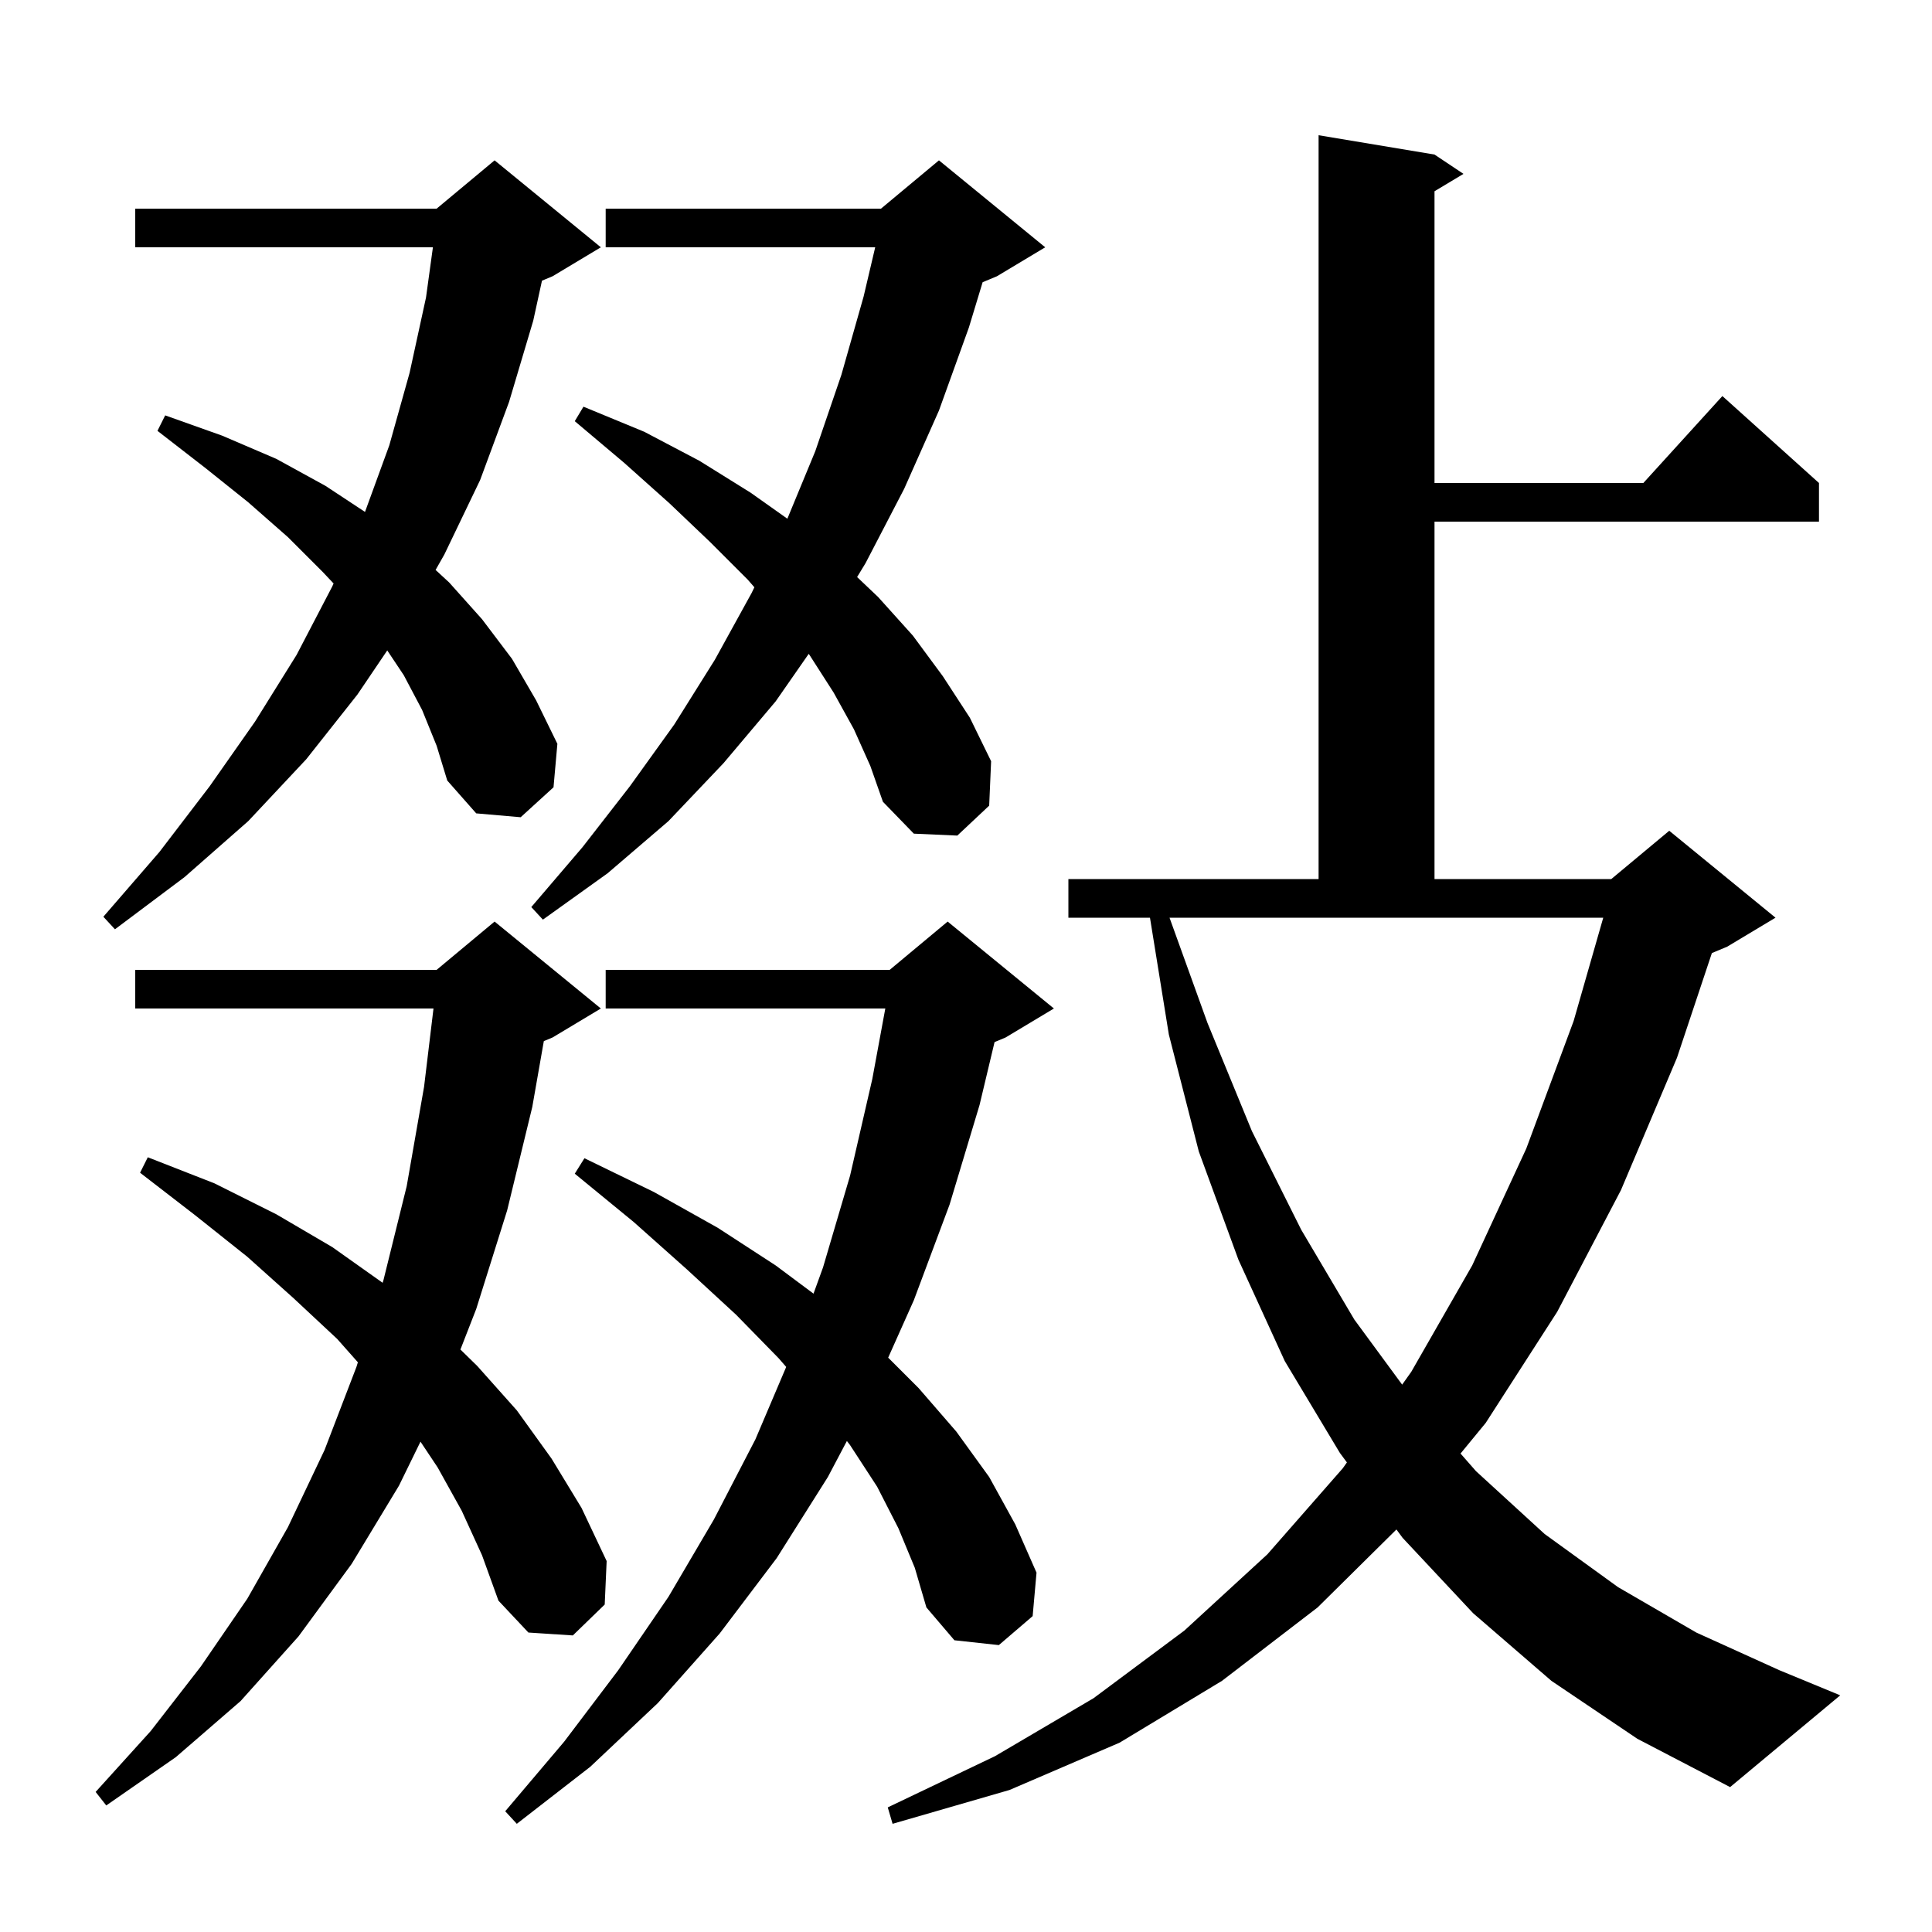 <svg xmlns="http://www.w3.org/2000/svg" xmlns:xlink="http://www.w3.org/1999/xlink" version="1.1" baseProfile="full" viewBox="0 0 200 200" width="200" height="200">
<g fill="black">
<path d="M 160.6 174.0 L 152.5 167.0 L 145.2 159.2 L 144.558 158.331 L 136.4 166.4 L 126.5 174.0 L 115.9 180.4 L 104.5 185.3 L 92.4 188.8 L 91.9 187.1 L 103.0 181.8 L 113.2 175.8 L 122.6 168.8 L 131.2 160.9 L 139.0 152.0 L 139.432 151.391 L 138.7 150.4 L 133.0 140.9 L 128.2 130.4 L 124.1 119.2 L 121.0 107.1 L 119.045 95.0 L 110.6 95.0 L 110.6 91.0 L 136.5 91.0 L 136.5 14.0 L 148.5 16.0 L 151.5 18.0 L 148.5 19.8 L 148.5 50.0 L 170.118 50.0 L 178.3 41.0 L 188.3 50.0 L 188.3 54.0 L 148.5 54.0 L 148.5 91.0 L 166.8 91.0 L 172.8 86.0 L 183.8 95.0 L 178.8 98.0 L 177.213 98.661 L 173.6 109.5 L 167.8 123.2 L 161.2 135.8 L 153.8 147.3 L 151.194 150.471 L 152.8 152.3 L 159.9 158.8 L 167.5 164.3 L 175.6 169.0 L 184.2 172.9 L 190.5 175.5 L 179.1 185.0 L 169.5 180.0 Z M 93.0 158.2 L 90.8 153.9 L 88.0 149.6 L 87.669 149.172 L 85.7 152.9 L 80.4 161.3 L 74.5 169.1 L 68.1 176.3 L 61.1 182.9 L 53.5 188.8 L 52.3 187.5 L 58.4 180.3 L 64.0 172.9 L 69.2 165.3 L 73.9 157.3 L 78.2 149.0 L 81.387 141.505 L 80.6 140.6 L 76.2 136.1 L 71.1 131.4 L 65.6 126.5 L 59.5 121.5 L 60.5 119.9 L 67.7 123.4 L 74.3 127.1 L 80.3 131.0 L 84.214 133.918 L 85.2 131.2 L 88.0 121.7 L 90.3 111.7 L 91.647 104.4 L 62.7 104.4 L 62.7 100.4 L 92.1 100.4 L 98.1 95.4 L 109.1 104.4 L 104.1 107.4 L 102.956 107.877 L 101.4 114.4 L 98.3 124.7 L 94.6 134.6 L 91.944 140.544 L 95.1 143.7 L 99.0 148.2 L 102.4 152.9 L 105.1 157.8 L 107.3 162.8 L 106.9 167.3 L 103.4 170.3 L 98.8 169.8 L 95.9 166.4 L 94.7 162.3 Z M 47.8 156.4 L 45.3 151.9 L 43.528 149.241 L 41.3 153.8 L 36.4 161.9 L 30.9 169.4 L 24.9 176.1 L 18.2 181.9 L 11.0 186.9 L 9.9 185.5 L 15.6 179.2 L 20.8 172.5 L 25.6 165.5 L 29.8 158.1 L 33.6 150.1 L 36.9 141.5 L 37.048 141.024 L 34.9 138.6 L 30.4 134.4 L 25.6 130.1 L 20.2 125.8 L 14.5 121.4 L 15.3 119.8 L 22.2 122.5 L 28.6 125.7 L 34.4 129.1 L 39.609 132.793 L 39.7 132.5 L 42.1 122.8 L 43.9 112.5 L 44.875 104.4 L 14.0 104.4 L 14.0 100.4 L 45.2 100.4 L 51.2 95.4 L 62.2 104.4 L 57.2 107.4 L 56.297 107.776 L 55.1 114.6 L 52.5 125.3 L 49.3 135.5 L 47.663 139.702 L 49.4 141.4 L 53.5 146.0 L 57.1 151.0 L 60.2 156.1 L 62.8 161.6 L 62.6 166.1 L 59.3 169.3 L 54.7 169.0 L 51.6 165.7 L 49.9 161.0 Z M 125.0 105.9 L 129.6 117.1 L 134.7 127.3 L 140.2 136.6 L 145.151 143.337 L 146.1 142.0 L 152.4 131.0 L 158.0 118.9 L 162.9 105.7 L 165.968 95.0 L 121.069 95.0 Z M 43.7 73.5 L 41.8 69.9 L 40.088 67.332 L 37.0 71.9 L 31.7 78.6 L 25.7 85.0 L 19.1 90.8 L 11.9 96.2 L 10.7 94.9 L 16.5 88.2 L 21.7 81.4 L 26.4 74.7 L 30.7 67.8 L 34.4 60.7 L 34.533 60.401 L 33.4 59.2 L 29.8 55.6 L 25.7 52.0 L 21.2 48.4 L 16.3 44.6 L 17.1 43.0 L 23.0 45.1 L 28.6 47.5 L 33.7 50.3 L 37.785 52.994 L 40.3 46.1 L 42.4 38.6 L 44.1 30.8 L 44.815 25.6 L 14.0 25.6 L 14.0 21.6 L 45.2 21.6 L 51.2 16.6 L 62.2 25.6 L 57.2 28.6 L 56.105 29.056 L 55.2 33.2 L 52.7 41.6 L 49.7 49.7 L 46.0 57.4 L 45.092 59 L 46.5 60.3 L 49.9 64.1 L 53.0 68.2 L 55.5 72.5 L 57.7 77.0 L 57.3 81.5 L 53.9 84.6 L 49.3 84.2 L 46.3 80.8 L 45.2 77.2 Z M 88.4 75.5 L 86.3 71.7 L 83.8 67.8 L 83.716 67.69 L 80.3 72.6 L 74.9 79.0 L 69.2 85.0 L 62.9 90.4 L 56.2 95.2 L 55.0 93.9 L 60.3 87.7 L 65.2 81.4 L 69.8 75.0 L 74.0 68.3 L 77.8 61.4 L 78.094 60.796 L 77.4 60.0 L 73.5 56.1 L 69.3 52.1 L 64.6 47.9 L 59.5 43.6 L 60.4 42.1 L 66.7 44.7 L 72.4 47.7 L 77.7 51.0 L 81.508 53.697 L 84.4 46.7 L 87.1 38.8 L 89.4 30.7 L 90.6 25.6 L 62.7 25.6 L 62.7 21.6 L 91.2 21.6 L 97.2 16.6 L 108.2 25.6 L 103.2 28.6 L 101.721 29.216 L 100.3 33.9 L 97.2 42.5 L 93.6 50.6 L 89.6 58.3 L 88.727 59.736 L 90.9 61.8 L 94.5 65.8 L 97.6 70.0 L 100.4 74.3 L 102.6 78.8 L 102.4 83.4 L 99.1 86.5 L 94.6 86.3 L 91.4 83.0 L 90.1 79.3 Z " />
</g>
</svg>
